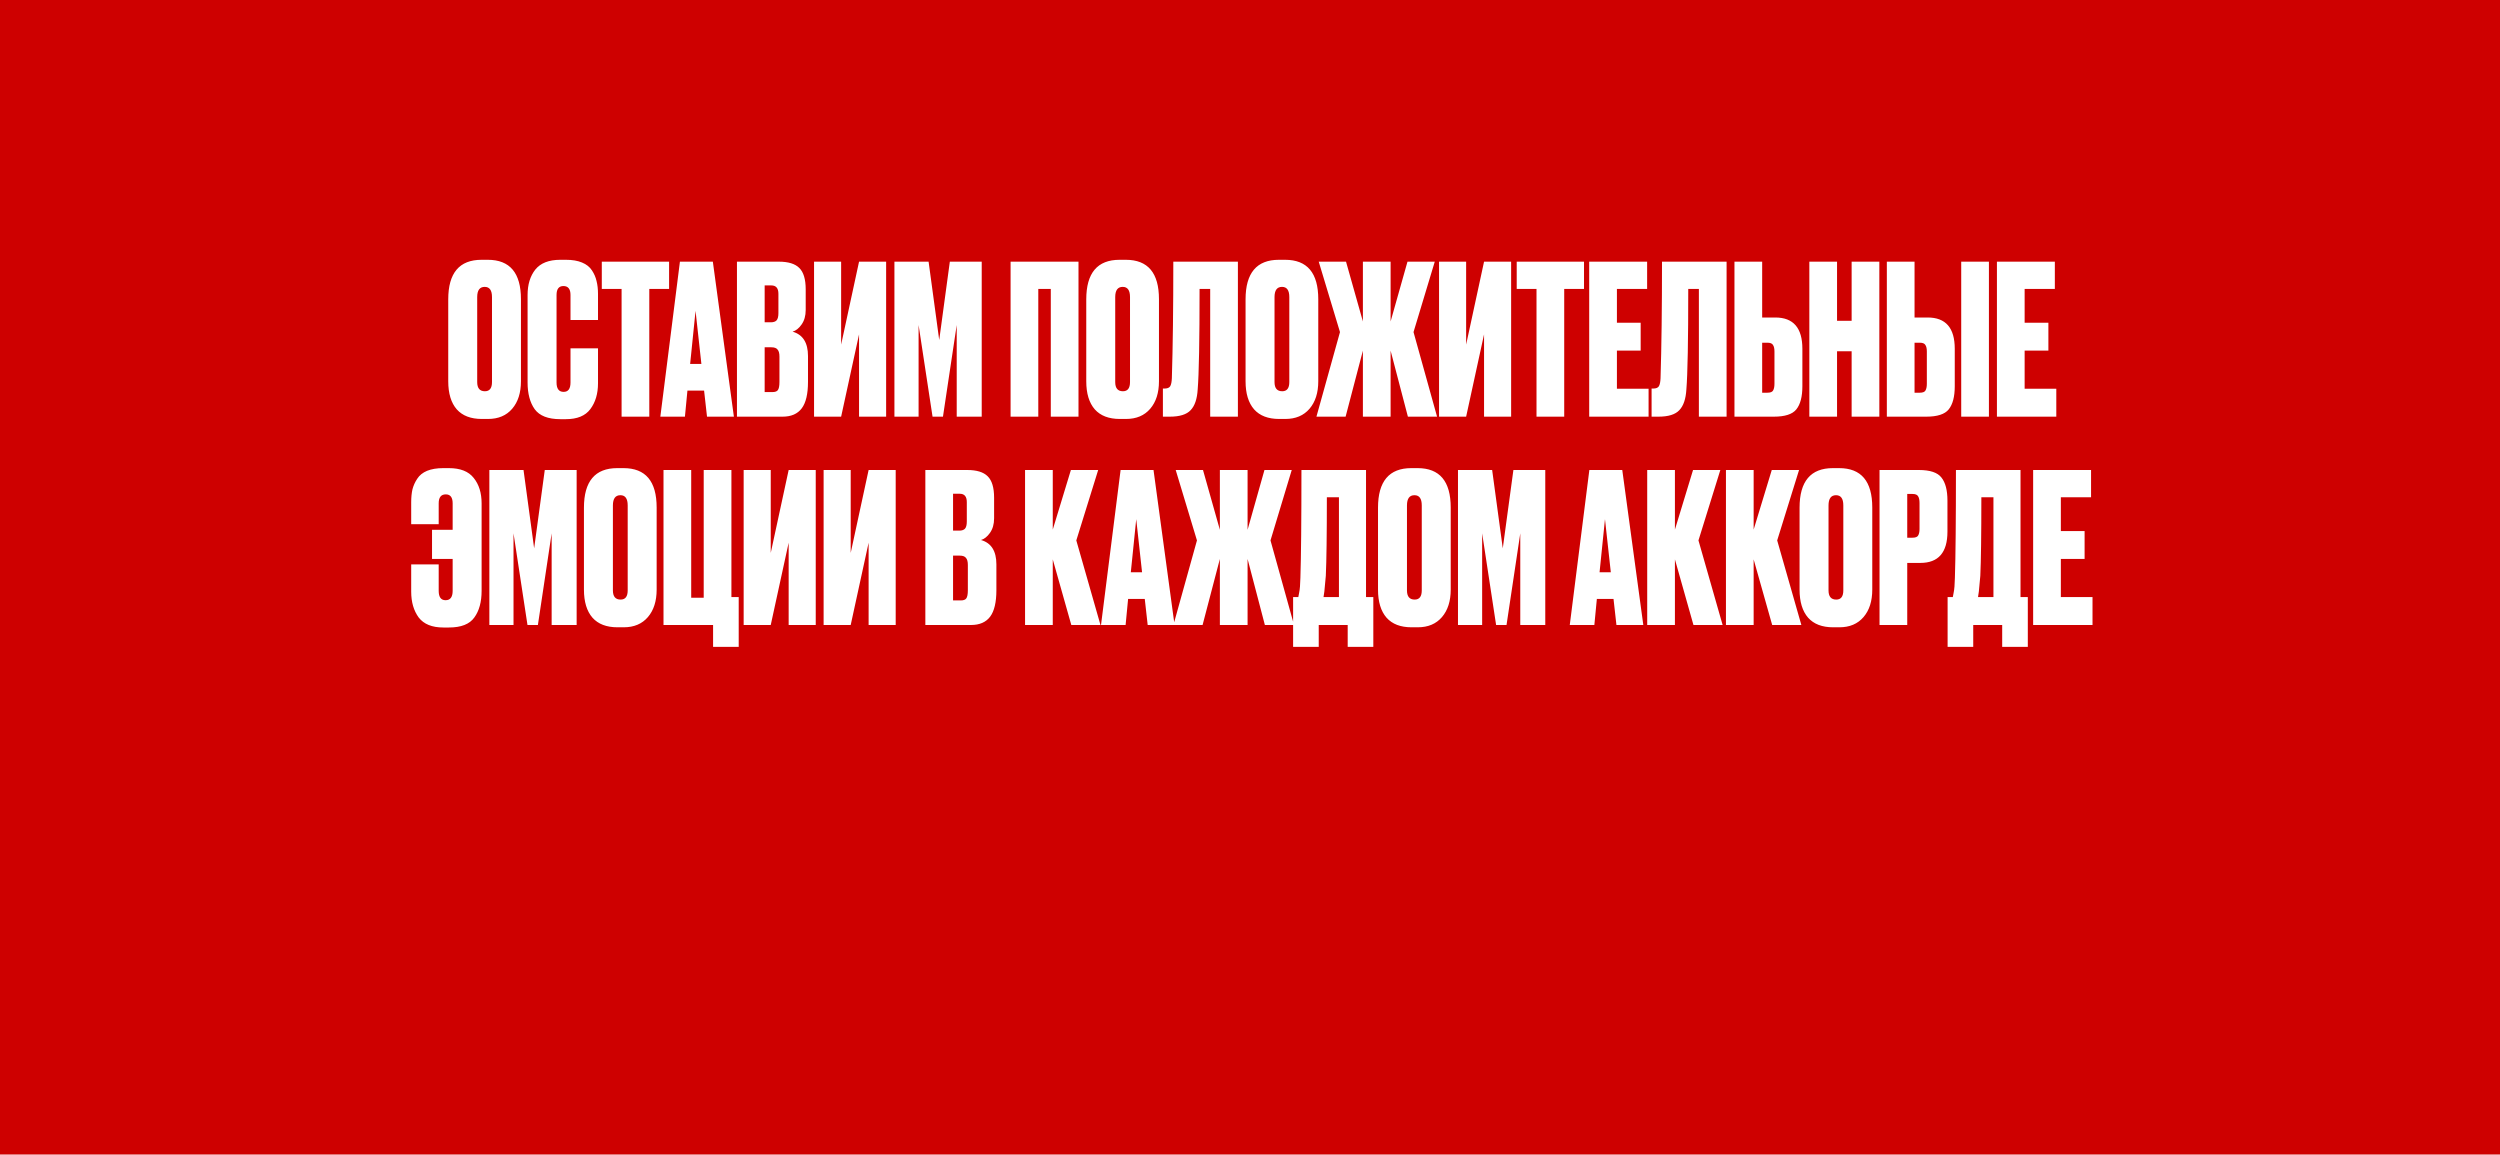 <?xml version="1.0" encoding="UTF-8"?> <svg xmlns="http://www.w3.org/2000/svg" width="1440" height="665" viewBox="0 0 1440 665" fill="none"><path fill-rule="evenodd" clip-rule="evenodd" d="M1440 0H0V665H1440V0ZM300.067 219.6V172.32C300.067 157.2 293.707 149.64 280.987 149.64H277.387C264.587 149.64 258.187 157.24 258.187 172.44V219.6C258.187 226.64 259.827 232.04 263.107 235.8C266.387 239.48 271.187 241.32 277.507 241.32H281.107C287.027 241.32 291.667 239.36 295.027 235.44C298.387 231.52 300.067 226.24 300.067 219.6ZM283.387 171.12V220.08C283.387 223.6 282.027 225.36 279.307 225.36C276.347 225.36 274.867 223.6 274.867 220.08V171.12C274.867 167.2 276.307 165.24 279.187 165.24C281.987 165.24 283.387 167.2 283.387 171.12ZM328.61 200.64V220.32C328.61 223.92 327.29 225.72 324.65 225.72C321.93 225.72 320.57 223.92 320.57 220.32V169.92C320.57 166.48 321.89 164.76 324.53 164.76C327.25 164.76 328.61 166.48 328.61 169.92V184.32H344.45V169.32C344.45 166.52 344.17 164.04 343.61 161.88C343.13 159.72 342.25 157.68 340.97 155.76C339.69 153.76 337.77 152.24 335.21 151.2C332.73 150.16 329.65 149.64 325.97 149.64H322.73C316.17 149.64 311.37 151.52 308.33 155.28C305.37 159.04 303.89 163.92 303.89 169.92V220.32C303.89 226.72 305.25 231.84 307.97 235.68C310.77 239.52 315.69 241.44 322.73 241.44H325.97C332.45 241.44 337.13 239.52 340.01 235.68C342.97 231.76 344.45 226.8 344.45 220.8V200.64H328.61ZM385.396 150.72H346.636V166.44H358.036V240H373.996V166.44H385.396V150.72ZM405.558 225L407.238 240H422.718L410.598 150.72H391.638L380.358 240H394.518L395.958 225H405.558ZM397.518 209.64L400.638 179.04L403.998 209.64H397.518ZM424.485 150.72V240H450.765C455.725 240 459.405 238.4 461.805 235.2C464.205 232 465.405 226.92 465.405 219.96V205.08C465.405 197.4 462.445 192.72 456.525 191.04C458.445 190.48 460.165 189.12 461.685 186.96C463.285 184.72 464.085 181.92 464.085 178.56V166.68C464.085 160.84 462.845 156.72 460.365 154.32C457.965 151.92 454.045 150.72 448.605 150.72H424.485ZM440.445 200.04H444.285C446.045 200.04 447.245 200.48 447.885 201.36C448.605 202.16 448.965 203.52 448.965 205.44V219.96C448.965 222.36 448.645 223.96 448.005 224.76C447.445 225.48 446.405 225.84 444.885 225.84H440.445V200.04ZM440.445 164.4H444.285C447.005 164.4 448.365 166 448.365 169.2V180.36C448.365 182.36 448.005 183.76 447.285 184.56C446.565 185.28 445.485 185.64 444.045 185.64H440.445V164.4ZM494.813 192.6V240H510.413V150.72H494.813L484.493 198.48V150.72H468.893V240H484.493L494.813 192.6ZM515.188 150.72V240H529.108V187.2L537.148 240H543.148L551.068 187.2V240H565.468V150.72H547.108L540.988 195.84L534.868 150.72H515.188ZM582.096 150.72V240H598.056V166.44H605.256V240H621.216V150.72H582.096ZM667.567 219.6V172.32C667.567 157.2 661.207 149.64 648.487 149.64H644.887C632.087 149.64 625.687 157.24 625.687 172.44V219.6C625.687 226.64 627.327 232.04 630.607 235.8C633.887 239.48 638.687 241.32 645.007 241.32H648.607C654.527 241.32 659.167 239.36 662.527 235.44C665.887 231.52 667.567 226.24 667.567 219.6ZM650.887 171.12V220.08C650.887 223.6 649.527 225.36 646.807 225.36C643.847 225.36 642.367 223.6 642.367 220.08V171.12C642.367 167.2 643.807 165.24 646.687 165.24C649.487 165.24 650.887 167.2 650.887 171.12ZM697.07 166.44V240H713.03V150.72H675.83C675.83 177.52 675.55 199.88 674.99 217.8C674.91 219.96 674.59 221.52 674.03 222.48C673.47 223.36 672.39 223.8 670.79 223.8H669.83V240H673.79C679.47 240 683.47 238.76 685.79 236.28C688.19 233.8 689.55 229.8 689.87 224.28C690.59 215.4 690.95 196.12 690.95 166.44H697.07ZM759.325 219.6V172.32C759.325 157.2 752.965 149.64 740.245 149.64H736.645C723.845 149.64 717.445 157.24 717.445 172.44V219.6C717.445 226.64 719.085 232.04 722.365 235.8C725.645 239.48 730.445 241.32 736.765 241.32H740.365C746.285 241.32 750.925 239.36 754.285 235.44C757.645 231.52 759.325 226.24 759.325 219.6ZM742.645 171.12V220.08C742.645 223.6 741.285 225.36 738.565 225.36C735.605 225.36 734.125 223.6 734.125 220.08V171.12C734.125 167.2 735.565 165.24 738.445 165.24C741.245 165.24 742.645 167.2 742.645 171.12ZM785.028 201.96V240H800.988V201.96L810.948 240H827.748L814.188 191.28L826.428 150.72H810.708L800.988 185.16V150.72H785.028V185.16L775.308 150.72H759.588L771.828 191.28L758.268 240H775.068L785.028 201.96ZM854.813 192.6V240H870.413V150.72H854.813L844.493 198.48V150.72H828.893V240H844.493L854.813 192.6ZM912.388 150.72H873.628V166.44H885.028V240H900.988V166.44H912.388V150.72ZM948.743 150.72H915.383V240H949.583V223.92H931.343V201.96H945.023V185.88H931.343V166.44H948.743V150.72ZM978.555 166.44V240H994.515V150.72H957.315C957.315 177.52 957.035 199.88 956.475 217.8C956.395 219.96 956.075 221.52 955.515 222.48C954.955 223.36 953.875 223.8 952.275 223.8H951.315V240H955.275C960.955 240 964.955 238.76 967.275 236.28C969.675 233.8 971.035 229.8 971.355 224.28C972.075 215.4 972.435 196.12 972.435 166.44H978.555ZM1022.57 182.88H1015.01V150.72H999.05V240H1021.73C1028.13 240 1032.45 238.6 1034.69 235.8C1037.01 232.92 1038.17 228.48 1038.17 222.48V200.88C1038.17 188.88 1032.97 182.88 1022.57 182.88ZM1018.01 226.2H1015.01V197.4H1018.01C1019.69 197.4 1020.77 197.84 1021.25 198.72C1021.81 199.52 1022.09 200.76 1022.09 202.44V221.04C1022.09 222.8 1021.81 224.12 1021.25 225C1020.77 225.8 1019.69 226.2 1018.01 226.2ZM1058.14 240V202.32H1066.54V240H1082.5V150.72H1066.54V184.8H1058.14V150.72H1042.18V240H1058.14ZM1110.34 182.88H1102.78V150.72H1086.82V240H1109.5C1115.9 240 1120.22 238.6 1122.46 235.8C1124.78 232.92 1125.94 228.48 1125.94 222.48V200.88C1125.94 188.88 1120.74 182.88 1110.34 182.88ZM1105.78 226.2H1102.78V197.4H1105.78C1107.46 197.4 1108.54 197.84 1109.02 198.72C1109.58 199.52 1109.86 200.76 1109.86 202.44V221.04C1109.86 222.8 1109.58 224.12 1109.02 225C1108.54 225.8 1107.46 226.2 1105.78 226.2ZM1145.62 240V150.72H1129.66V240H1145.62ZM1183.59 150.72H1150.23V240H1184.43V223.92H1166.19V201.96H1179.87V185.88H1166.19V166.44H1183.59V150.72ZM277.408 340.32V289.92C277.408 283.92 275.888 279.04 272.848 275.28C269.888 271.52 265.128 269.64 258.568 269.64H255.328C251.648 269.64 248.528 270.16 245.968 271.2C243.488 272.24 241.608 273.76 240.328 275.76C239.048 277.68 238.128 279.72 237.568 281.88C237.088 284.04 236.848 286.52 236.848 289.32V301.92H252.688V289.92C252.688 286.48 254.048 284.76 256.768 284.76C259.408 284.76 260.728 286.48 260.728 289.92V305.16H248.848V321.96H260.728V340.32C260.728 343.92 259.368 345.72 256.648 345.72C254.008 345.72 252.688 343.92 252.688 340.32V325.08H236.848V340.8C236.848 346.8 238.288 351.76 241.168 355.68C244.128 359.52 248.848 361.44 255.328 361.44H258.568C265.608 361.44 270.488 359.52 273.208 355.68C276.008 351.84 277.408 346.72 277.408 340.32ZM281.868 270.72V360H295.788V307.2L303.828 360H309.828L317.748 307.2V360H332.148V270.72H313.788L307.668 315.84L301.548 270.72H281.868ZM378.231 339.6V292.32C378.231 277.2 371.871 269.64 359.151 269.64H355.551C342.751 269.64 336.351 277.24 336.351 292.44V339.6C336.351 346.64 337.991 352.04 341.271 355.8C344.551 359.48 349.351 361.32 355.671 361.32H359.271C365.191 361.32 369.831 359.36 373.191 355.44C376.551 351.52 378.231 346.24 378.231 339.6ZM361.551 291.12V340.08C361.551 343.6 360.191 345.36 357.471 345.36C354.511 345.36 353.031 343.6 353.031 340.08V291.12C353.031 287.2 354.471 285.24 357.351 285.24C360.151 285.24 361.551 287.2 361.551 291.12ZM410.735 360V372.6H425.495V343.92H421.295V270.72H405.335V344.28H398.135V270.72H382.175V360H410.735ZM454.266 312.6V360H469.866V270.72H454.266L443.946 318.48V270.72H428.346V360H443.946L454.266 312.6ZM500.321 312.6V360H515.921V270.72H500.321L490.001 318.48V270.72H474.401V360H490.001L500.321 312.6ZM533 270.72V360H559.28C564.24 360 567.92 358.4 570.32 355.2C572.72 352 573.92 346.92 573.92 339.96V325.08C573.92 317.4 570.96 312.72 565.04 311.04C566.96 310.48 568.68 309.12 570.201 306.96C571.8 304.72 572.6 301.92 572.6 298.56V286.68C572.6 280.84 571.36 276.72 568.88 274.32C566.48 271.92 562.56 270.72 557.12 270.72H533ZM548.96 320.04H552.8C554.56 320.04 555.76 320.48 556.4 321.36C557.12 322.16 557.48 323.52 557.48 325.44V339.96C557.48 342.36 557.16 343.96 556.52 344.76C555.96 345.48 554.92 345.84 553.4 345.84H548.96V320.04ZM548.96 284.4H552.8C555.52 284.4 556.88 286 556.88 289.2V300.36C556.88 302.36 556.52 303.76 555.8 304.56C555.08 305.28 554 305.64 552.56 305.64H548.96V284.4ZM606.394 322.2L617.074 360H633.874L619.954 311.28L632.554 270.72H616.834L606.394 305.04V270.72H590.434V360H606.394V322.2ZM659.386 345L661.066 360H675.885H676.546H692.685L702.645 321.96V360H718.605V321.96L728.565 360H744.83V372.6H759.59V360H776.27V372.6H791.03V343.92H786.83V270.72H749.63C749.63 299.92 749.43 320.6 749.03 332.76C748.95 336.68 748.71 339.56 748.31 341.4C748.31 341.56 748.15 342.4 747.83 343.92H744.83V358.08L731.805 311.28L744.045 270.72H728.325L718.605 305.16V270.72H702.645V305.16L692.925 270.72H677.205L689.445 311.28L676.329 358.404L664.426 270.72H645.466L634.186 360H648.346L649.786 345H659.386ZM651.346 329.64L654.466 299.04L657.826 329.64H651.346ZM762.83 340.68C762.83 340.52 763.11 337.52 763.67 331.68C764.07 323.04 764.27 307.96 764.27 286.44H771.23V343.92H762.35L762.83 340.68ZM835.614 339.6V292.32C835.614 277.2 829.254 269.64 816.534 269.64H812.934C800.134 269.64 793.734 277.24 793.734 292.44V339.6C793.734 346.64 795.374 352.04 798.654 355.8C801.934 359.48 806.734 361.32 813.054 361.32H816.654C822.574 361.32 827.214 359.36 830.574 355.44C833.934 351.52 835.614 346.24 835.614 339.6ZM818.934 291.12V340.08C818.934 343.6 817.574 345.36 814.854 345.36C811.894 345.36 810.414 343.6 810.414 340.08V291.12C810.414 287.2 811.854 285.24 814.734 285.24C817.534 285.24 818.934 287.2 818.934 291.12ZM839.797 270.72V360H853.717V307.2L861.757 360H867.757L875.677 307.2V360H890.077V270.72H871.717L865.597 315.84L859.477 270.72H839.797ZM929.386 345L931.066 360H946.546L934.426 270.72H915.466L904.186 360H918.346L919.786 345H929.386ZM921.346 329.64L924.466 299.04L927.826 329.64H921.346ZM964.753 322.2L975.433 360H992.233L978.313 311.28L990.913 270.72H975.193L964.753 305.04V270.72H948.793V360H964.753V322.2ZM1010.1 322.2L1020.78 360H1037.58L1023.66 311.28L1036.26 270.72H1020.54L1010.1 305.04V270.72H994.145V360H1010.1V322.2ZM1078.43 339.6V292.32C1078.43 277.2 1072.07 269.64 1059.35 269.64H1055.75C1042.95 269.64 1036.55 277.24 1036.55 292.44V339.6C1036.55 346.64 1038.19 352.04 1041.47 355.8C1044.75 359.48 1049.55 361.32 1055.87 361.32H1059.47C1065.39 361.32 1070.03 359.36 1073.39 355.44C1076.75 351.52 1078.43 346.24 1078.43 339.6ZM1061.75 291.12V340.08C1061.75 343.6 1060.39 345.36 1057.67 345.36C1054.71 345.36 1053.23 343.6 1053.23 340.08V291.12C1053.23 287.2 1054.67 285.24 1057.55 285.24C1060.35 285.24 1061.75 287.2 1061.75 291.12ZM1098.57 324.24H1106.13C1116.53 324.24 1121.73 318.24 1121.73 306.24V288.36C1121.73 282.36 1120.57 277.92 1118.25 275.04C1116.01 272.16 1111.69 270.72 1105.29 270.72H1082.61V360H1098.57V324.24ZM1098.57 309.72V284.52H1101.57C1103.25 284.52 1104.33 284.96 1104.81 285.84C1105.37 286.64 1105.65 287.96 1105.65 289.8V304.68C1105.65 306.36 1105.37 307.64 1104.81 308.52C1104.33 309.32 1103.25 309.72 1101.57 309.72H1098.57ZM1153.26 360V372.6H1168.02V343.92H1163.82V270.72H1126.62C1126.62 299.92 1126.42 320.6 1126.02 332.76C1125.94 336.68 1125.7 339.56 1125.3 341.4C1125.3 341.56 1125.14 342.4 1124.82 343.92H1121.82V372.6H1136.58V360H1153.26ZM1139.82 340.68C1139.82 340.52 1140.1 337.52 1140.66 331.68C1141.06 323.04 1141.26 307.96 1141.26 286.44H1148.22V343.92H1139.34L1139.82 340.68ZM1204.45 270.72H1171.09V360H1205.29V343.92H1187.05V321.96H1200.73V305.88H1187.05V286.44H1204.45V270.72Z" fill="#CE0000"></path></svg> 